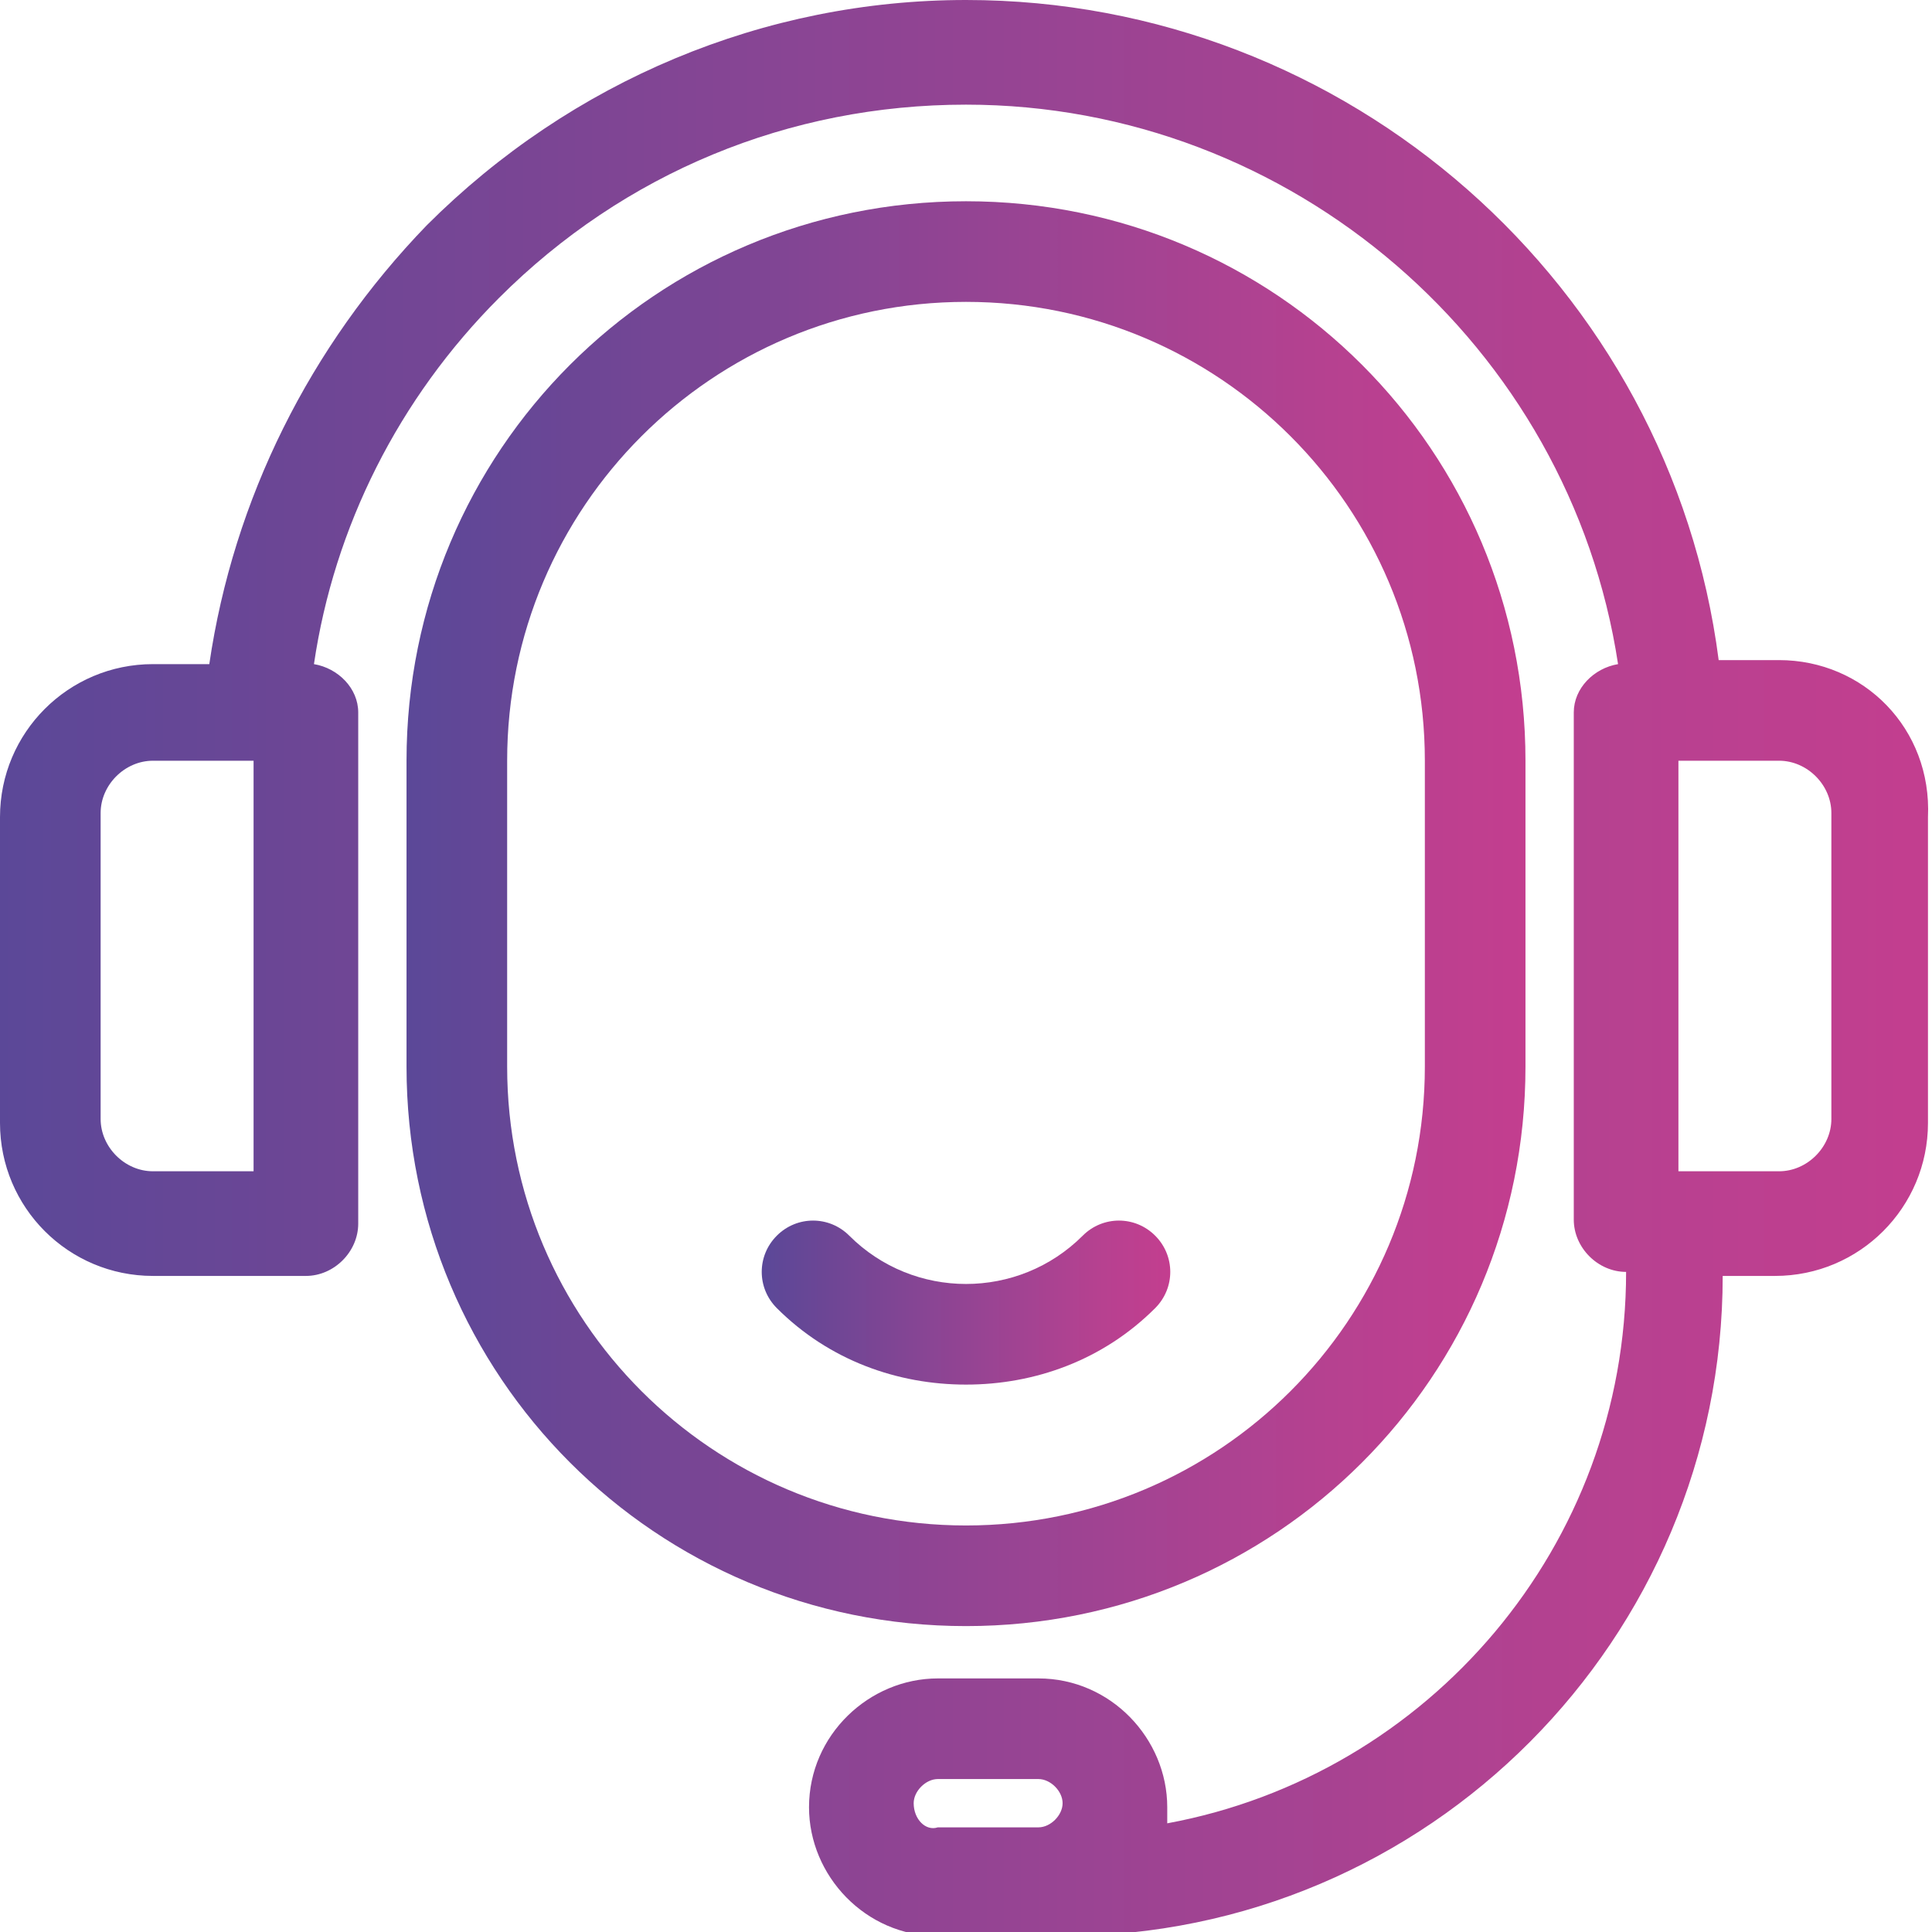 <?xml version="1.0" encoding="utf-8"?>
<!-- Generator: Adobe Illustrator 25.4.1, SVG Export Plug-In . SVG Version: 6.00 Build 0)  -->
<svg version="1.1" id="Support" xmlns="http://www.w3.org/2000/svg" xmlns:xlink="http://www.w3.org/1999/xlink" x="0px" y="0px"
	 viewBox="0 0 48 48" style="enable-background:new 0 0 48 48;" xml:space="preserve">
<style type="text/css">
	.st0{fill:url(#SVGID_1_);}
	.st1{fill:url(#SVGID_00000093864738294659460090000008584263530267516312_);}
	.st2{fill:url(#SVGID_00000028304360365683072220000014761942139537554086_);}
</style>
<g>
	<linearGradient id="SVGID_1_" gradientUnits="userSpaceOnUse" x1="10.105" y1="22.737" x2="37.895" y2="22.737">
		<stop  offset="0" style="stop-color:#5B4898"/>
		<stop  offset="0.16" style="stop-color:#6D4695"/>
		<stop  offset="0.533" style="stop-color:#974493"/>
		<stop  offset="0.826" style="stop-color:#B64190"/>
		<stop  offset="1" style="stop-color:#C33E8F"/>
	</linearGradient>
	<path class="st0" d="M37.9,26.5v-7.6c0-7.7-6.2-13.9-13.9-13.9s-13.9,6.2-13.9,13.9v7.6c0,7.7,6.2,13.9,13.9,13.9
		S37.9,34.2,37.9,26.5z M12.6,26.5v-7.6c0-6.3,5.1-11.4,11.4-11.4s11.4,5.1,11.4,11.4v7.6c0,6.3-5.1,11.4-11.4,11.4
		S12.6,32.8,12.6,26.5z"/>
	
		<linearGradient id="SVGID_00000141419180684965356630000009405339814489652356_" gradientUnits="userSpaceOnUse" x1="0" y1="24" x2="48" y2="24">
		<stop  offset="0" style="stop-color:#5B4898"/>
		<stop  offset="0.16" style="stop-color:#6D4695"/>
		<stop  offset="0.533" style="stop-color:#974493"/>
		<stop  offset="0.826" style="stop-color:#B64190"/>
		<stop  offset="1" style="stop-color:#C33E8F"/>
	</linearGradient>
	<path style="fill:url(#SVGID_00000141419180684965356630000009405339814489652356_);" d="M44.2,16.4h-1.5C41.5,7.1,33.5,0,24,0
		c-5,0-9.8,2-13.4,5.6c-2.9,3-4.8,6.8-5.4,10.9H3.8c-2.1,0-3.8,1.7-3.8,3.8v7.6c0,2.1,1.7,3.8,3.8,3.8h3.8c0.7,0,1.3-0.6,1.3-1.3
		V17.7c0-0.6-0.5-1.1-1.1-1.2c0.5-3.4,2.1-6.6,4.6-9.1c3.1-3.1,7.2-4.8,11.6-4.8c8.1,0,15,6,16.2,13.9c-0.6,0.1-1.1,0.6-1.1,1.2
		v12.6c0,0.7,0.6,1.3,1.3,1.3c0,6.8-4.9,12.5-11.4,13.7c0-0.1,0-0.3,0-0.4c0-1.7-1.4-3.2-3.2-3.2h-2.5c-1.7,0-3.2,1.4-3.2,3.2
		c0,1.7,1.4,3.2,3.2,3.2h2.5c0.1,0,0.3,0,0.4,0c0.1,0,0.1,0,0.2,0c9.1,0,16.4-7.4,16.4-16.4h1.3c2.1,0,3.8-1.7,3.8-3.8v-7.6
		C48,18.1,46.3,16.4,44.2,16.4z M6.3,29.1H3.8c-0.7,0-1.3-0.6-1.3-1.3v-7.6c0-0.7,0.6-1.3,1.3-1.3h2.5V29.1z M22.7,44.8
		c0-0.3,0.3-0.6,0.6-0.6h2.5c0.3,0,0.6,0.3,0.6,0.6c0,0.3-0.3,0.6-0.6,0.6h-2.5C23,45.5,22.7,45.2,22.7,44.8z M45.5,27.8
		c0,0.7-0.6,1.3-1.3,1.3h-2.5V18.9h2.5c0.7,0,1.3,0.6,1.3,1.3V27.8z"/>
	
		<linearGradient id="SVGID_00000000937577721604298870000006911250478442181782_" gradientUnits="userSpaceOnUse" x1="18.947" y1="32.362" x2="29.053" y2="32.362">
		<stop  offset="0" style="stop-color:#5B4898"/>
		<stop  offset="0.16" style="stop-color:#6D4695"/>
		<stop  offset="0.533" style="stop-color:#974493"/>
		<stop  offset="0.826" style="stop-color:#B64190"/>
		<stop  offset="1" style="stop-color:#C33E8F"/>
	</linearGradient>
	<path style="fill:url(#SVGID_00000000937577721604298870000006911250478442181782_);" d="M28.7,32.5c0.5-0.5,0.5-1.3,0-1.8
		c-0.5-0.5-1.3-0.5-1.8,0c-1.6,1.6-4.2,1.6-5.8,0c-0.5-0.5-1.3-0.5-1.8,0c-0.5,0.5-0.5,1.3,0,1.8c1.3,1.3,3,1.9,4.7,1.9
		S27.4,33.8,28.7,32.5z"/>
</g>
</svg>
